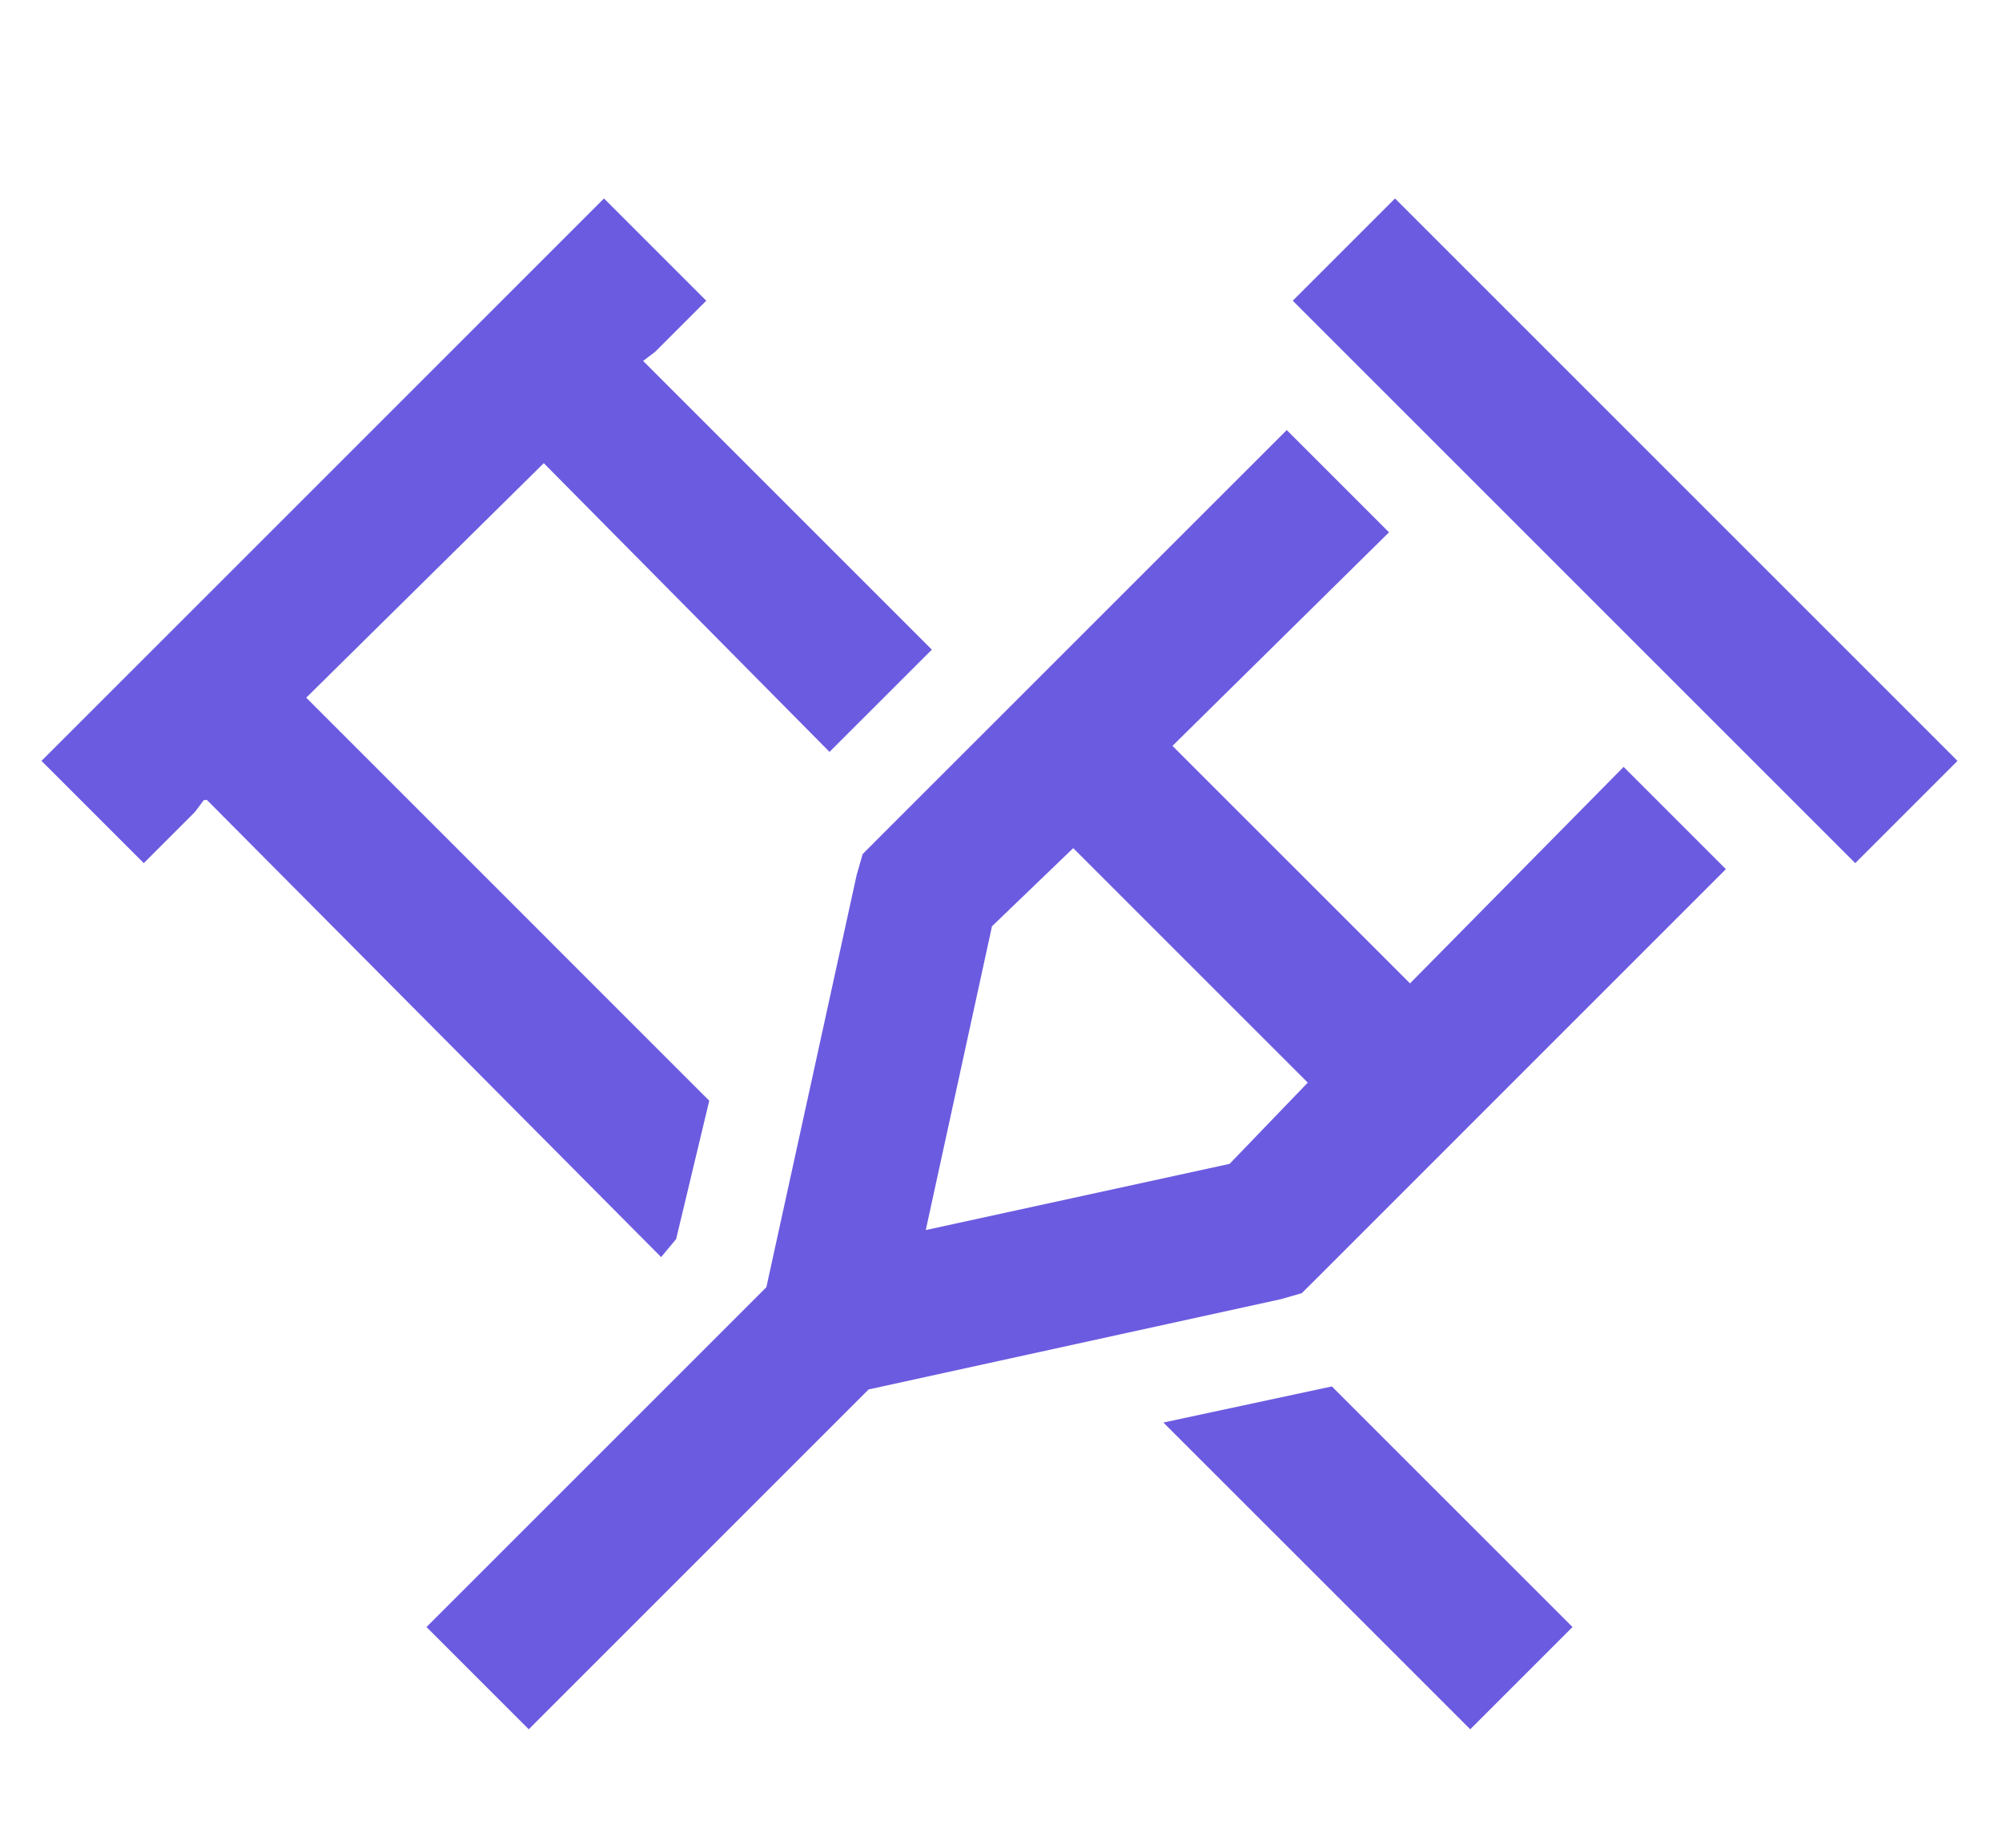 <?xml version="1.0" encoding="UTF-8"?> <svg xmlns="http://www.w3.org/2000/svg" width="26" height="24" viewBox="0 0 26 24" fill="none"><path d="M15.109 18.477L17.297 18.008L19.758 20.469L20.422 21.133L19.094 22.461L18.43 21.797L15.109 18.477ZM2.688 10.391H2.648L2.531 10.547L1.867 11.211L0.539 9.883L1.203 9.219L7.18 3.242L7.844 2.578L9.172 3.906L8.508 4.57L8.352 4.688L12.102 8.438L10.773 9.766L7.062 6.016L3.977 9.062L9.211 14.297L8.781 16.094L8.586 16.328L2.688 10.391ZM18.117 2.578L18.781 3.242L24.758 9.219L25.422 9.883L24.094 11.211L23.43 10.547L17.453 4.57L16.789 3.906L18.117 2.578ZM16.711 5.586L18.039 6.914L15.227 9.688L18.312 12.773L21.086 9.961L22.414 11.289L17.102 16.602L16.906 16.797L16.633 16.875L11.281 18.047L7.531 21.797L6.867 22.461L5.539 21.133L6.203 20.469L9.953 16.719L11.125 11.367L11.203 11.094L11.398 10.898L16.711 5.586ZM13.938 11.016L12.883 12.031L12.023 15.977L15.969 15.117L16.984 14.062L13.938 11.016Z" fill="#6B5BE0"></path></svg> 